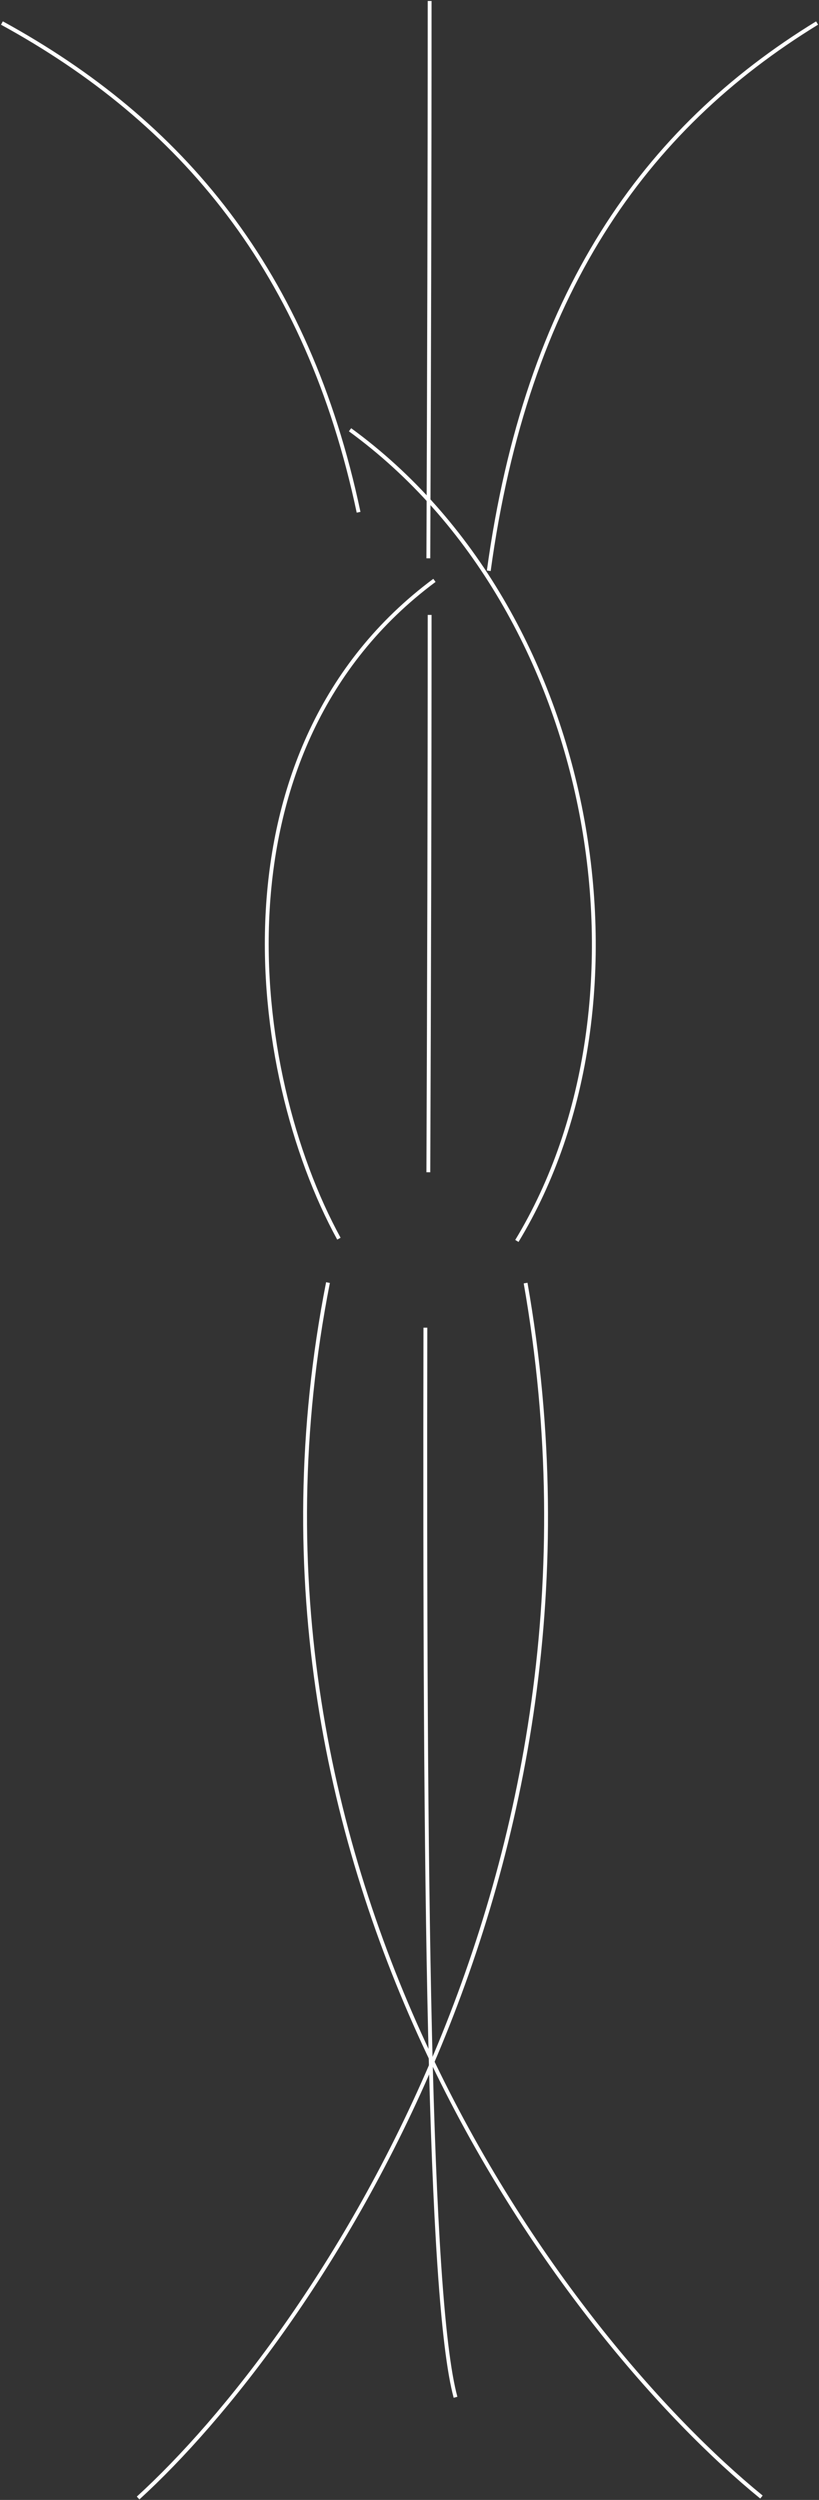 <?xml version="1.0" encoding="UTF-8"?> <svg xmlns="http://www.w3.org/2000/svg" width="427" height="1303" viewBox="0 0 427 1303" fill="none"><rect x="0" y="0" width="427" height="1303" fill="#333333" stroke="none"/> <path d="M171 668.5C110.2 978.1 296.333 1219.5 397 1301.5" stroke="white" stroke-width="2"></path> <path d="M269.481 646.796C345.5 521.5 311.865 318.301 182.5 224" stroke="white" stroke-width="2"></path> <path d="M1 12C94.641 63.279 160.32 141.122 186.956 267" stroke="white" stroke-width="2"></path> <path d="M274.03 668.754C328.382 978.474 161.99 1219.97 72 1302" stroke="white" stroke-width="2"></path> <path d="M176.695 645.613C129 558.5 108.837 389.944 226.5 302.5" stroke="white" stroke-width="2"></path> <path d="M426 12C335.752 67.307 274.557 153.5 254.83 297.5" stroke="white" stroke-width="2"></path> <path d="M237.5 1249.5C223.526 1198.03 221.248 979.872 221.783 692" stroke="white" stroke-width="2"></path> <path d="M224 0.5C224 98.124 223.703 195.736 223.323 291" stroke="white" stroke-width="2"></path> <path d="M224 320.5C224 418.124 223.703 515.736 223.323 611" stroke="white" stroke-width="2"></path> </svg> 